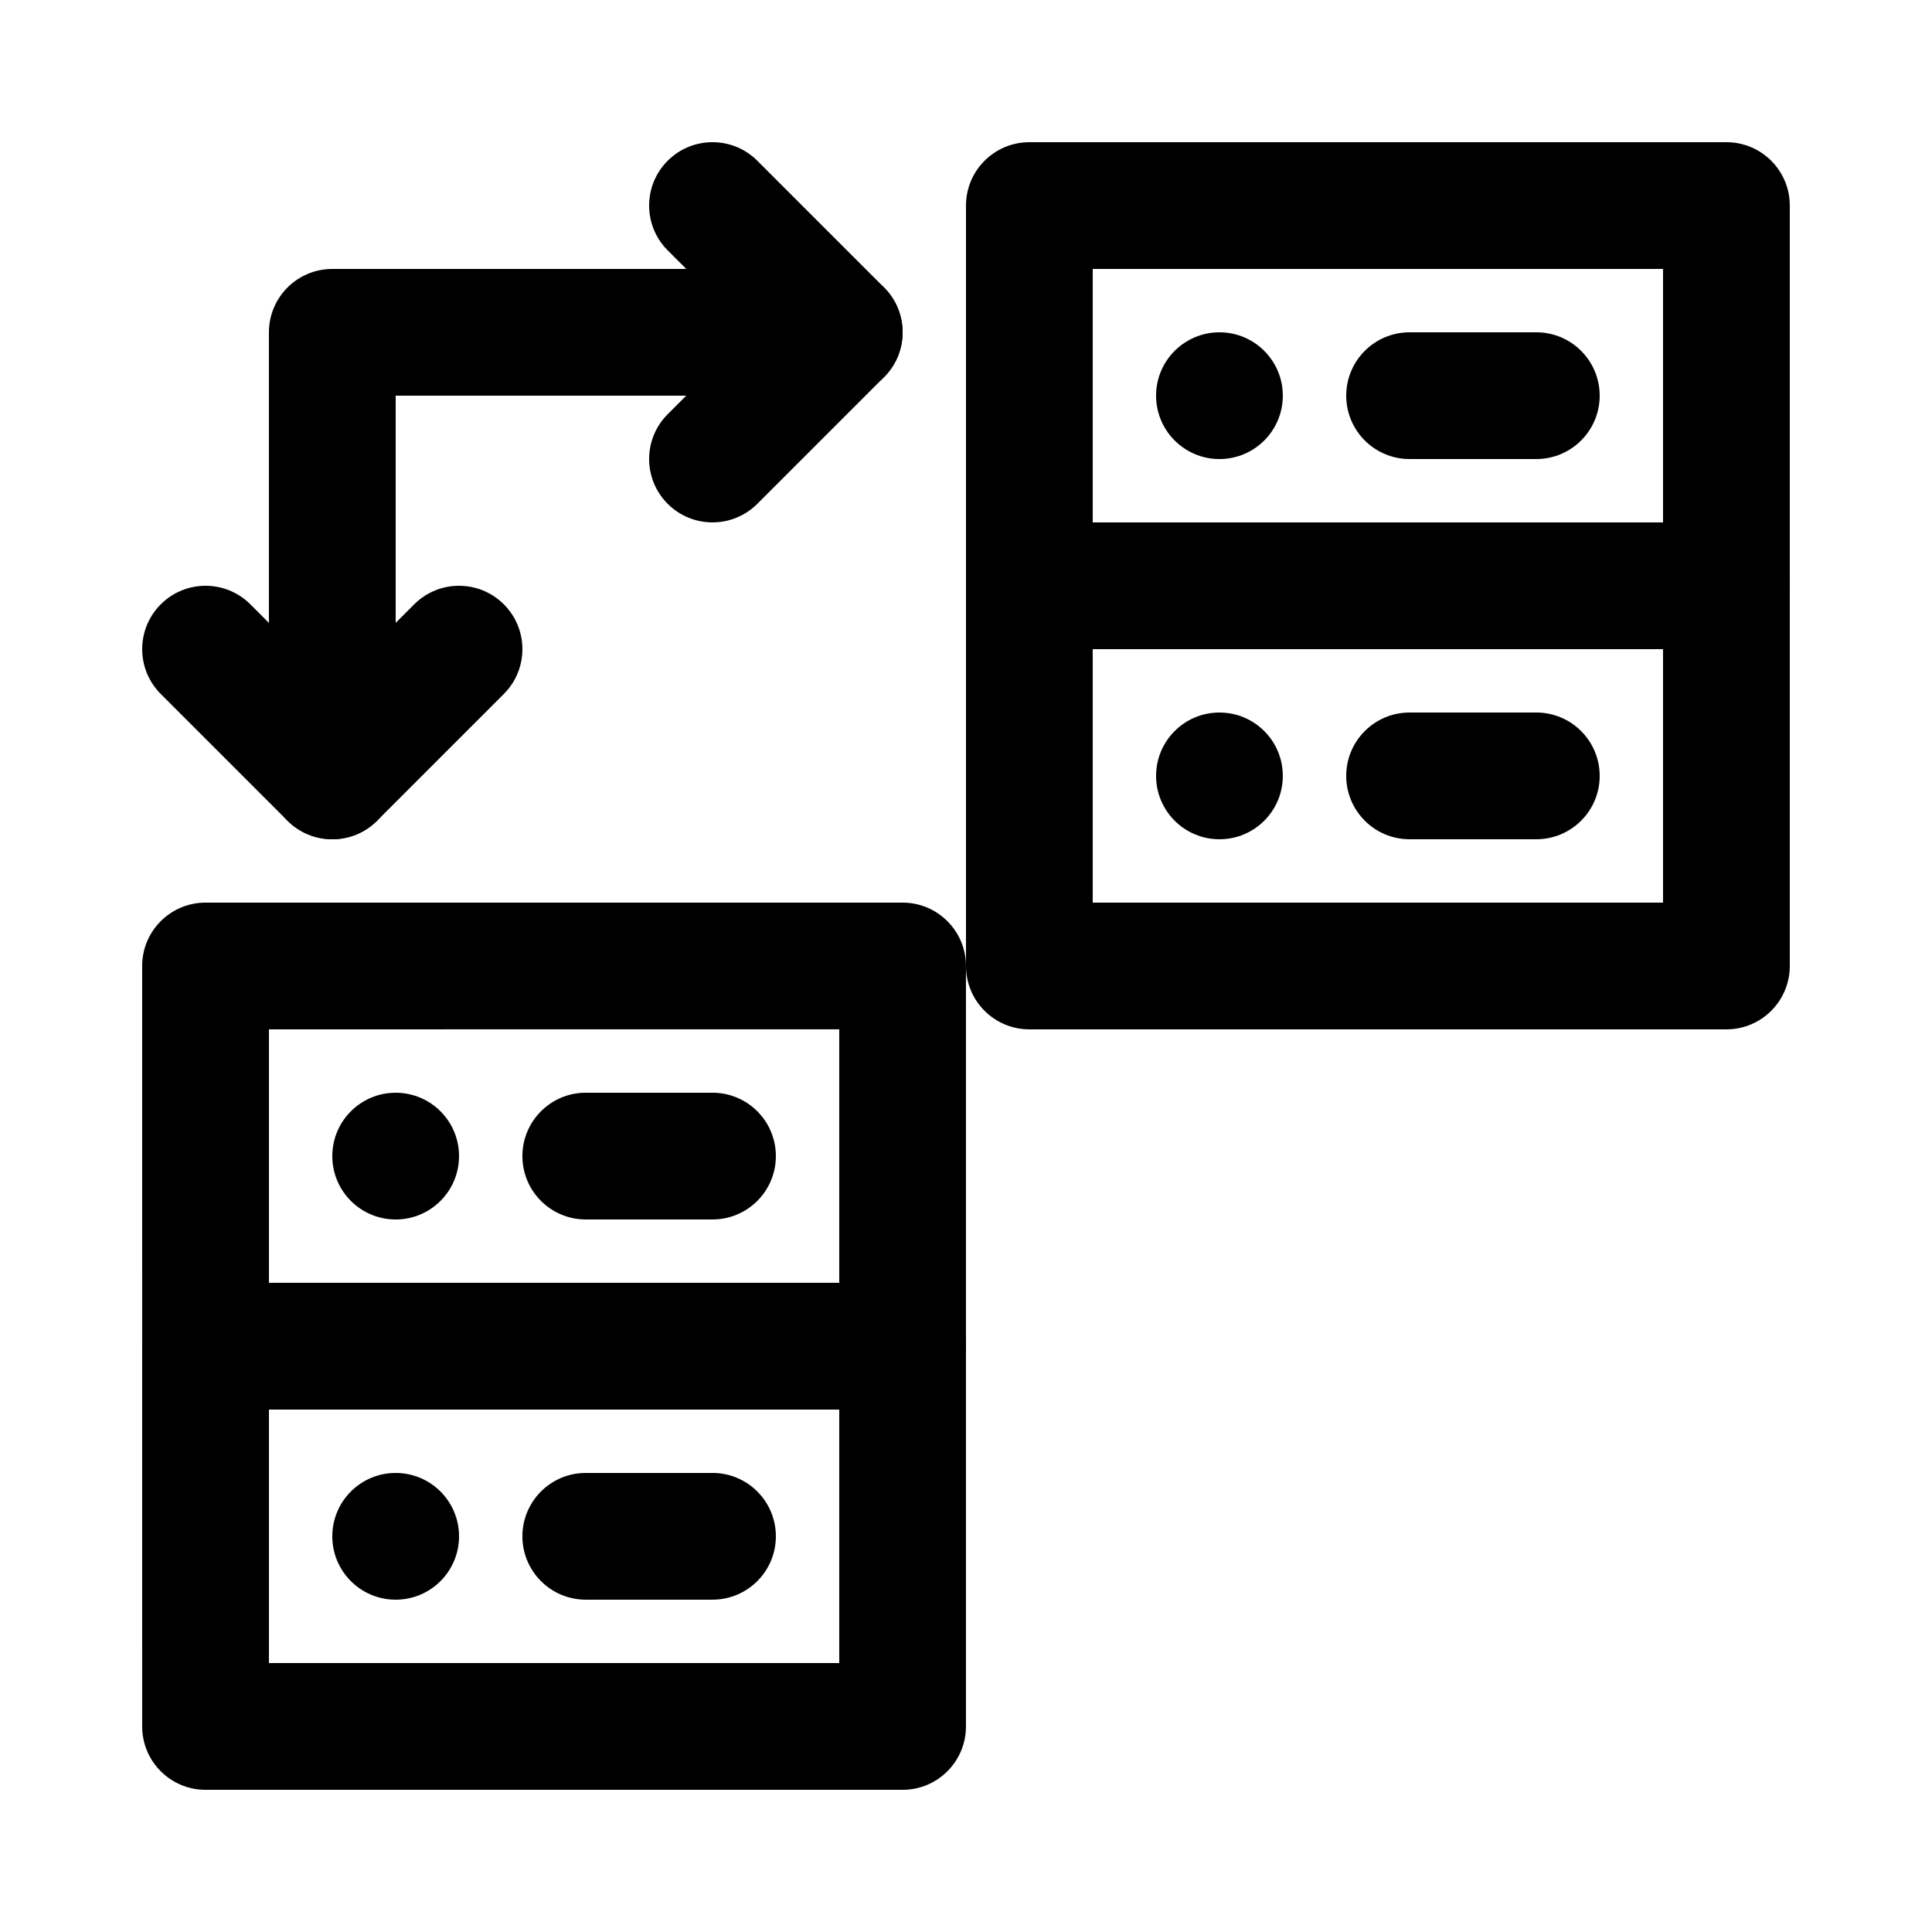 <?xml version="1.0" encoding="UTF-8"?>
<!-- Uploaded to: SVG Repo, www.svgrepo.com, Generator: SVG Repo Mixer Tools -->
<svg fill="#000000" width="800px" height="800px" version="1.1" viewBox="144 144 512 512" xmlns="http://www.w3.org/2000/svg">
 <g>
  <path d="m551.14 366.41h-33.586c-9.273 0-16.793-7.519-16.793-16.793 0-9.273 7.519-16.793 16.793-16.793h33.586c9.273 0 16.793 7.519 16.793 16.793 0 9.277-7.516 16.793-16.793 16.793z"/>
  <path d="m483.96 349.62c0 9.273-7.516 16.793-16.793 16.793-9.273 0-16.793-7.519-16.793-16.793 0-9.273 7.519-16.793 16.793-16.793 9.277 0 16.793 7.519 16.793 16.793"/>
  <path d="m601.52 416.79h-184.73c-9.273 0-16.793-7.519-16.793-16.793v-100.76c0-9.273 7.519-16.793 16.793-16.793h184.73c9.273 0 16.793 7.519 16.793 16.793v100.76c0 9.273-7.519 16.793-16.793 16.793zm-167.94-33.59h151.14v-67.176l-151.14 0.004z"/>
  <path d="m551.14 265.65h-33.586c-9.273 0-16.793-7.519-16.793-16.793 0-9.273 7.519-16.793 16.793-16.793h33.586c9.273 0 16.793 7.519 16.793 16.793 0 9.273-7.516 16.793-16.793 16.793z"/>
  <path d="m483.96 248.86c0 9.273-7.516 16.793-16.793 16.793-9.273 0-16.793-7.519-16.793-16.793 0-9.273 7.519-16.793 16.793-16.793 9.277 0 16.793 7.519 16.793 16.793"/>
  <path d="m601.52 316.03h-184.73c-9.273 0-16.793-7.519-16.793-16.793v-100.76c0-9.273 7.519-16.793 16.793-16.793h184.73c9.273 0 16.793 7.519 16.793 16.793v100.76c0 9.273-7.519 16.793-16.793 16.793zm-167.94-33.59h151.14v-67.172h-151.14z"/>
  <path d="m332.82 567.93h-33.586c-9.273 0-16.793-7.519-16.793-16.793s7.519-16.793 16.793-16.793h33.586c9.273 0 16.793 7.519 16.793 16.793 0 9.277-7.519 16.793-16.793 16.793z"/>
  <path d="m265.65 551.14c0 9.277-7.519 16.793-16.793 16.793-9.273 0-16.793-7.516-16.793-16.793 0-9.273 7.519-16.793 16.793-16.793 9.273 0 16.793 7.519 16.793 16.793"/>
  <path d="m383.2 618.32h-184.73c-9.273 0-16.793-7.519-16.793-16.793l-0.004-100.76c0-9.273 7.519-16.793 16.793-16.793h184.73c9.273 0 16.793 7.519 16.793 16.793v100.76c0.004 9.273-7.516 16.793-16.793 16.793zm-167.93-33.586h151.14v-67.176h-151.14z"/>
  <path d="m332.82 467.17h-33.586c-9.273 0-16.793-7.519-16.793-16.793 0-9.273 7.519-16.793 16.793-16.793h33.586c9.273 0 16.793 7.519 16.793 16.793 0 9.277-7.519 16.793-16.793 16.793z"/>
  <path d="m265.65 450.38c0 9.277-7.519 16.793-16.793 16.793-9.273 0-16.793-7.516-16.793-16.793 0-9.273 7.519-16.793 16.793-16.793 9.273 0 16.793 7.519 16.793 16.793"/>
  <path d="m383.2 517.55h-184.73c-9.273 0-16.793-7.519-16.793-16.793l-0.004-100.76c0-9.273 7.519-16.793 16.793-16.793h184.73c9.273 0 16.793 7.519 16.793 16.793v100.76c0.004 9.273-7.516 16.793-16.793 16.793zm-167.93-33.59h151.14v-67.176l-151.14 0.004z"/>
  <path d="m232.06 366.41c-9.273 0-16.793-7.519-16.793-16.793v-117.55c0-9.273 7.519-16.793 16.793-16.793h134.35c9.273 0 16.793 7.519 16.793 16.793s-7.519 16.793-16.793 16.793h-117.55v100.76c0 9.277-7.519 16.793-16.793 16.793z"/>
  <path d="m232.06 366.41c-4.297 0-8.598-1.641-11.875-4.918l-33.586-33.586c-6.559-6.559-6.559-17.191 0-23.75 6.559-6.559 17.191-6.559 23.75 0l21.711 21.711 21.711-21.711c6.559-6.559 17.191-6.559 23.75 0 6.559 6.559 6.559 17.191 0 23.75l-33.586 33.586c-3.281 3.277-7.578 4.918-11.875 4.918z"/>
  <path d="m332.82 282.44c-4.297 0-8.598-1.641-11.875-4.918-6.559-6.559-6.559-17.191 0-23.75l21.711-21.711-21.711-21.711c-6.559-6.559-6.559-17.191 0-23.75 6.559-6.559 17.191-6.559 23.75 0l33.586 33.586c6.559 6.559 6.559 17.191 0 23.75l-33.586 33.586c-3.281 3.281-7.578 4.918-11.875 4.918z"/>
 </g>
</svg>
